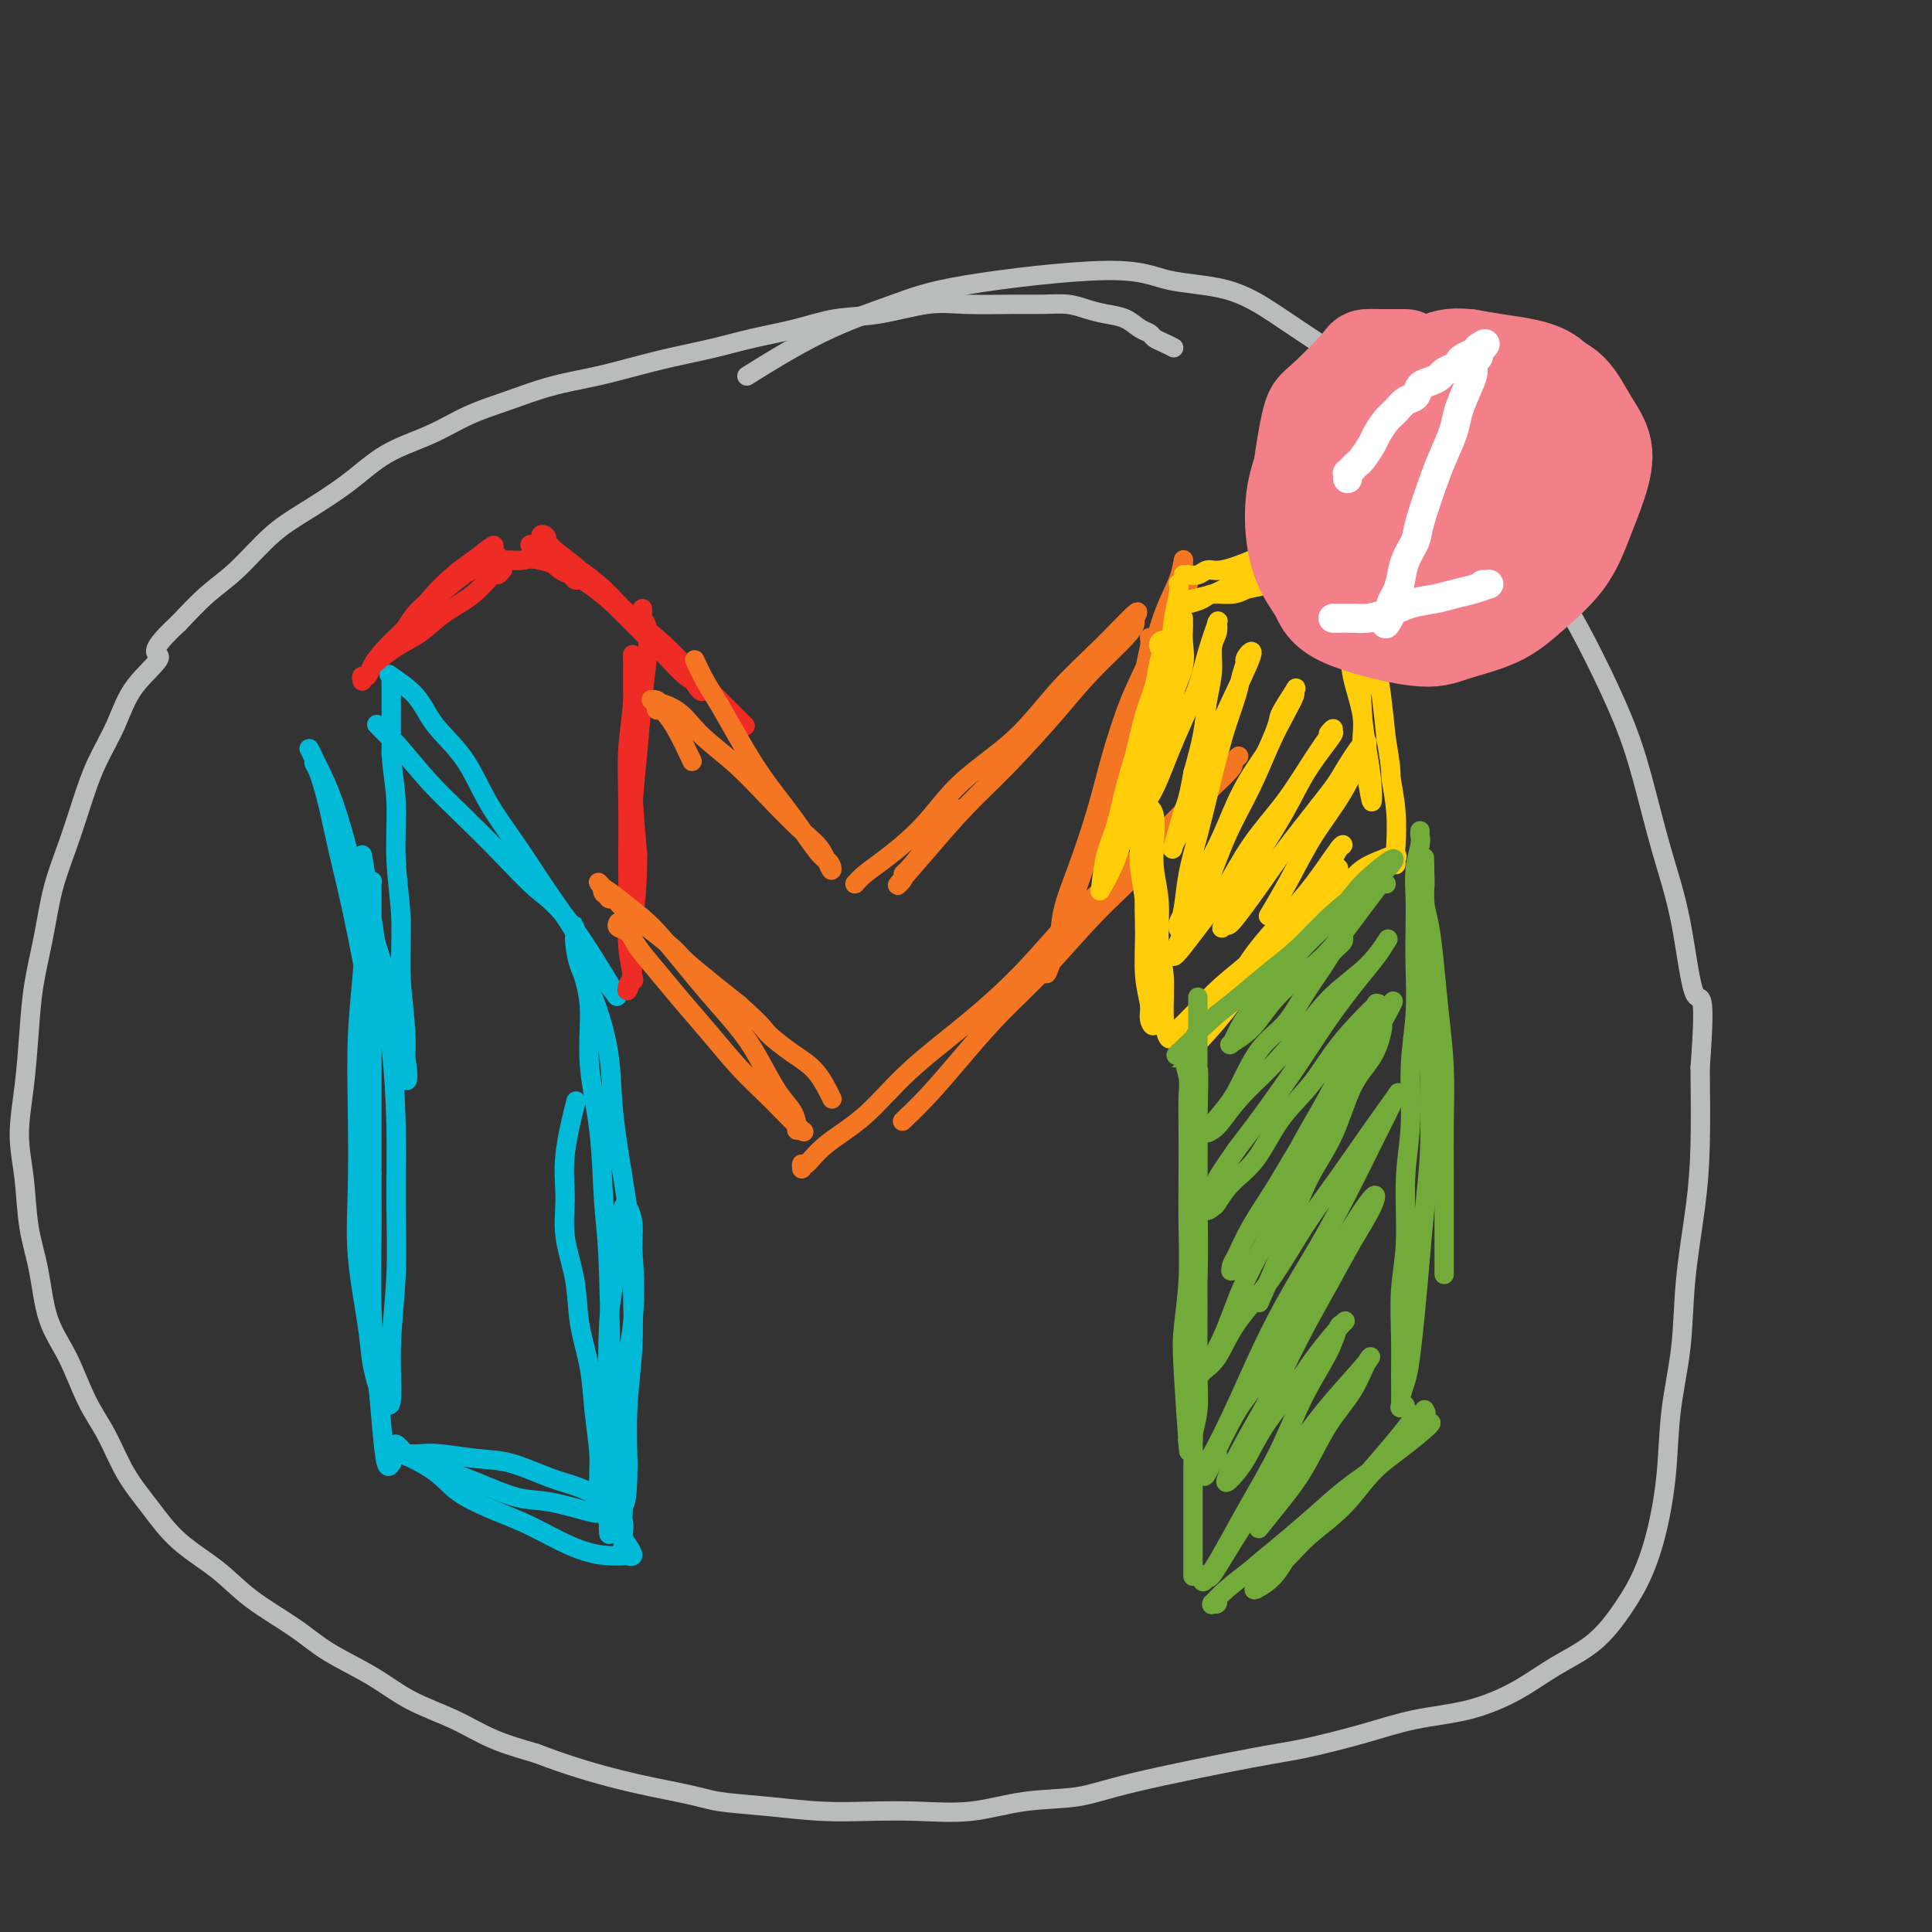 <svg viewBox='0 0 400 400' version='1.1' xmlns='http://www.w3.org/2000/svg' xmlns:xlink='http://www.w3.org/1999/xlink'><rect x="0" y="0" width="400" height="400" fill="#333333" stroke="none"/><g fill='none' stroke='rgb(0,186,216)' stroke-width='4' stroke-linecap='round' stroke-linejoin='round'><path d='M75,177c0.356,2.051 0.712,4.102 1,6c0.288,1.898 0.508,3.642 1,7c0.492,3.358 1.257,8.330 2,13c0.743,4.670 1.463,9.037 2,14c0.537,4.963 0.892,10.522 1,16c0.108,5.478 -0.029,10.874 0,16c0.029,5.126 0.225,9.983 0,15c-0.225,5.017 -0.871,10.195 -1,15c-0.129,4.805 0.259,9.239 0,11c-0.259,1.761 -1.166,0.850 -2,-1c-0.834,-1.850 -1.596,-4.637 -2,-7c-0.404,-2.363 -0.449,-4.300 -1,-8c-0.551,-3.700 -1.609,-9.162 -2,-14c-0.391,-4.838 -0.116,-9.050 0,-14c0.116,-4.950 0.073,-10.637 0,-16c-0.073,-5.363 -0.177,-10.401 0,-15c0.177,-4.599 0.636,-8.760 1,-13c0.364,-4.240 0.633,-8.558 1,-12c0.367,-3.442 0.830,-6.007 1,-7c0.170,-0.993 0.045,-0.413 0,0c-0.045,0.413 -0.012,0.659 0,1c0.012,0.341 0.003,0.776 0,2c-0.003,1.224 -0.001,3.237 0,6c0.001,2.763 0.000,6.277 0,10c-0.000,3.723 -0.000,7.656 0,12c0.000,4.344 0.000,9.098 0,14c-0.000,4.902 -0.000,9.951 0,15'/><path d='M77,243c0.013,11.489 0.045,10.211 0,13c-0.045,2.789 -0.166,9.643 0,15c0.166,5.357 0.619,9.216 1,13c0.381,3.784 0.690,7.495 1,11c0.310,3.505 0.621,6.806 1,8c0.379,1.194 0.825,0.281 1,0c0.175,-0.281 0.080,0.068 0,0c-0.080,-0.068 -0.146,-0.555 0,-1c0.146,-0.445 0.505,-0.848 1,-1c0.495,-0.152 1.125,-0.054 2,0c0.875,0.054 1.994,0.063 3,0c1.006,-0.063 1.900,-0.198 4,0c2.100,0.198 5.405,0.729 8,1c2.595,0.271 4.478,0.282 7,1c2.522,0.718 5.681,2.143 8,3c2.319,0.857 3.797,1.146 6,2c2.203,0.854 5.129,2.274 6,3c0.871,0.726 -0.315,0.757 -1,1c-0.685,0.243 -0.869,0.697 -1,1c-0.131,0.303 -0.207,0.455 -2,0c-1.793,-0.455 -5.301,-1.516 -8,-2c-2.699,-0.484 -4.590,-0.391 -7,-1c-2.410,-0.609 -5.341,-1.920 -8,-3c-2.659,-1.080 -5.047,-1.930 -8,-3c-2.953,-1.070 -6.472,-2.359 -8,-3c-1.528,-0.641 -1.065,-0.634 -1,-1c0.065,-0.366 -0.267,-1.105 0,-1c0.267,0.105 1.134,1.052 2,2'/><path d='M84,301c-2.683,-0.960 2.111,1.139 5,3c2.889,1.861 3.874,3.483 6,5c2.126,1.517 5.394,2.928 8,4c2.606,1.072 4.550,1.803 7,3c2.450,1.197 5.408,2.859 8,4c2.592,1.141 4.820,1.762 7,2c2.180,0.238 4.312,0.093 5,0c0.688,-0.093 -0.069,-0.136 0,0c0.069,0.136 0.963,0.449 1,0c0.037,-0.449 -0.782,-1.661 -1,-2c-0.218,-0.339 0.167,0.196 0,0c-0.167,-0.196 -0.885,-1.122 -1,-2c-0.115,-0.878 0.375,-1.708 0,-3c-0.375,-1.292 -1.614,-3.046 -2,-5c-0.386,-1.954 0.082,-4.107 0,-6c-0.082,-1.893 -0.712,-3.527 -1,-9c-0.288,-5.473 -0.232,-14.785 0,-20c0.232,-5.215 0.640,-6.331 1,-9c0.360,-2.669 0.671,-6.890 1,-10c0.329,-3.110 0.676,-5.109 1,-6c0.324,-0.891 0.624,-0.673 1,0c0.376,0.673 0.829,1.802 1,3c0.171,1.198 0.060,2.465 0,5c-0.060,2.535 -0.068,6.339 0,10c0.068,3.661 0.210,7.178 0,11c-0.210,3.822 -0.774,7.949 -1,12c-0.226,4.051 -0.113,8.025 0,12'/><path d='M130,303c-0.071,9.732 -0.749,7.563 -1,9c-0.251,1.437 -0.074,6.479 0,8c0.074,1.521 0.045,-0.478 0,-2c-0.045,-1.522 -0.106,-2.566 0,-5c0.106,-2.434 0.381,-6.259 0,-9c-0.381,-2.741 -1.416,-4.398 -2,-12c-0.584,-7.602 -0.715,-21.150 -1,-29c-0.285,-7.850 -0.724,-10.003 -1,-14c-0.276,-3.997 -0.389,-9.837 -1,-15c-0.611,-5.163 -1.719,-9.650 -2,-14c-0.281,-4.350 0.265,-8.563 0,-12c-0.265,-3.437 -1.339,-6.098 -2,-9c-0.661,-2.902 -0.908,-6.046 -1,-7c-0.092,-0.954 -0.030,0.280 0,1c0.030,0.720 0.029,0.925 0,1c-0.029,0.075 -0.086,0.019 0,1c0.086,0.981 0.316,3.000 1,5c0.684,2.000 1.822,3.980 3,7c1.178,3.020 2.395,7.078 3,11c0.605,3.922 0.599,7.708 1,12c0.401,4.292 1.209,9.089 2,14c0.791,4.911 1.566,9.935 2,15c0.434,5.065 0.529,10.172 0,15c-0.529,4.828 -1.681,9.377 -2,14c-0.319,4.623 0.195,9.321 0,13c-0.195,3.679 -1.097,6.340 -2,9'/><path d='M127,310c-0.842,9.523 -0.948,7.829 -1,7c-0.052,-0.829 -0.052,-0.794 0,-1c0.052,-0.206 0.154,-0.653 0,-1c-0.154,-0.347 -0.565,-0.596 -1,-2c-0.435,-1.404 -0.894,-3.965 -1,-6c-0.106,-2.035 0.142,-3.545 0,-6c-0.142,-2.455 -0.673,-5.855 -1,-9c-0.327,-3.145 -0.451,-6.036 -1,-9c-0.549,-2.964 -1.522,-6.002 -2,-9c-0.478,-2.998 -0.460,-5.957 -1,-9c-0.540,-3.043 -1.636,-6.169 -2,-9c-0.364,-2.831 0.006,-5.367 0,-8c-0.006,-2.633 -0.386,-5.363 0,-9c0.386,-3.637 1.539,-8.182 2,-10c0.461,-1.818 0.231,-0.909 0,0'/><path d='M78,150c1.181,1.211 2.361,2.422 3,3c0.639,0.578 0.735,0.524 2,2c1.265,1.476 3.697,4.481 6,7c2.303,2.519 4.475,4.552 7,7c2.525,2.448 5.401,5.310 8,8c2.599,2.690 4.922,5.207 7,7c2.078,1.793 3.913,2.861 7,7c3.087,4.139 7.426,11.349 9,14c1.574,2.651 0.384,0.744 -1,-1c-1.384,-1.744 -2.960,-3.323 -4,-5c-1.040,-1.677 -1.542,-3.451 -3,-6c-1.458,-2.549 -3.871,-5.874 -6,-9c-2.129,-3.126 -3.974,-6.054 -6,-9c-2.026,-2.946 -4.232,-5.911 -6,-9c-1.768,-3.089 -3.097,-6.303 -5,-9c-1.903,-2.697 -4.380,-4.878 -6,-7c-1.620,-2.122 -2.381,-4.187 -4,-6c-1.619,-1.813 -4.094,-3.375 -5,-4c-0.906,-0.625 -0.243,-0.312 0,0c0.243,0.312 0.065,0.622 0,1c-0.065,0.378 -0.017,0.822 0,1c0.017,0.178 0.005,0.089 0,0c-0.005,-0.089 -0.001,-0.178 0,1c0.001,1.178 0.000,3.622 0,6c-0.000,2.378 -0.000,4.689 0,7'/><path d='M81,156c0.244,4.166 0.854,6.581 1,10c0.146,3.419 -0.172,7.842 0,12c0.172,4.158 0.835,8.051 1,12c0.165,3.949 -0.167,7.952 0,12c0.167,4.048 0.835,8.139 1,12c0.165,3.861 -0.171,7.493 0,9c0.171,1.507 0.850,0.891 0,-4c-0.850,-4.891 -3.228,-14.057 -5,-20c-1.772,-5.943 -2.939,-8.663 -4,-12c-1.061,-3.337 -2.018,-7.290 -3,-11c-0.982,-3.710 -1.991,-7.177 -3,-10c-1.009,-2.823 -2.020,-5.003 -3,-7c-0.980,-1.997 -1.931,-3.811 -2,-4c-0.069,-0.189 0.743,1.249 1,2c0.257,0.751 -0.042,0.816 0,1c0.042,0.184 0.425,0.486 1,2c0.575,1.514 1.342,4.240 2,7c0.658,2.760 1.207,5.554 2,9c0.793,3.446 1.829,7.543 3,13c1.171,5.457 2.477,12.273 3,15c0.523,2.727 0.261,1.363 0,0'/></g>
<g fill='none' stroke='rgb(238,43,36)' stroke-width='4' stroke-linecap='round' stroke-linejoin='round'><path d='M75,141c-0.098,-0.459 -0.196,-0.919 0,-1c0.196,-0.081 0.687,0.216 1,0c0.313,-0.216 0.450,-0.947 1,-2c0.550,-1.053 1.514,-2.430 3,-4c1.486,-1.570 3.496,-3.333 5,-5c1.504,-1.667 2.503,-3.239 4,-5c1.497,-1.761 3.491,-3.713 5,-5c1.509,-1.287 2.534,-1.910 4,-3c1.466,-1.090 3.372,-2.647 4,-3c0.628,-0.353 -0.024,0.496 0,1c0.024,0.504 0.724,0.661 1,1c0.276,0.339 0.127,0.860 0,1c-0.127,0.140 -0.234,-0.101 0,0c0.234,0.101 0.808,0.546 1,1c0.192,0.454 0.003,0.918 0,1c-0.003,0.082 0.180,-0.219 0,0c-0.180,0.219 -0.725,0.957 -1,1c-0.275,0.043 -0.281,-0.611 -1,0c-0.719,0.611 -2.151,2.486 -4,4c-1.849,1.514 -4.114,2.665 -6,4c-1.886,1.335 -3.392,2.852 -5,4c-1.608,1.148 -3.318,1.926 -5,3c-1.682,1.074 -3.338,2.443 -4,3c-0.662,0.557 -0.332,0.302 0,0c0.332,-0.302 0.666,-0.651 1,-1'/><path d='M79,136c-3.406,2.364 0.080,-0.228 2,-2c1.920,-1.772 2.274,-2.726 3,-4c0.726,-1.274 1.824,-2.867 3,-4c1.176,-1.133 2.430,-1.805 4,-3c1.570,-1.195 3.457,-2.911 5,-4c1.543,-1.089 2.741,-1.549 4,-2c1.259,-0.451 2.579,-0.892 4,-1c1.421,-0.108 2.942,0.115 4,0c1.058,-0.115 1.654,-0.570 4,0c2.346,0.570 6.441,2.165 8,3c1.559,0.835 0.583,0.911 0,1c-0.583,0.089 -0.771,0.192 -1,0c-0.229,-0.192 -0.499,-0.678 -1,-1c-0.501,-0.322 -1.234,-0.482 -2,-1c-0.766,-0.518 -1.563,-1.396 -2,-2c-0.437,-0.604 -0.512,-0.934 -1,-1c-0.488,-0.066 -1.389,0.132 -2,0c-0.611,-0.132 -0.932,-0.595 -1,-1c-0.068,-0.405 0.116,-0.752 0,-1c-0.116,-0.248 -0.531,-0.398 0,0c0.531,0.398 2.008,1.344 3,2c0.992,0.656 1.498,1.023 3,2c1.502,0.977 4.001,2.565 6,4c1.999,1.435 3.500,2.718 5,4'/><path d='M127,125c3.583,2.423 4.542,3.480 6,5c1.458,1.520 3.416,3.503 5,5c1.584,1.497 2.794,2.508 4,4c1.206,1.492 2.407,3.464 3,4c0.593,0.536 0.579,-0.365 0,-1c-0.579,-0.635 -1.722,-1.005 -3,-2c-1.278,-0.995 -2.689,-2.614 -4,-4c-1.311,-1.386 -2.521,-2.537 -4,-4c-1.479,-1.463 -3.228,-3.236 -5,-5c-1.772,-1.764 -3.567,-3.517 -5,-5c-1.433,-1.483 -2.502,-2.694 -4,-4c-1.498,-1.306 -3.423,-2.706 -5,-4c-1.577,-1.294 -2.807,-2.481 -3,-3c-0.193,-0.519 0.649,-0.369 1,0c0.351,0.369 0.211,0.958 0,1c-0.211,0.042 -0.492,-0.462 0,0c0.492,0.462 1.758,1.890 3,3c1.242,1.110 2.459,1.902 4,3c1.541,1.098 3.406,2.502 5,4c1.594,1.498 2.919,3.089 5,5c2.081,1.911 4.919,4.141 7,6c2.081,1.859 3.406,3.346 5,5c1.594,1.654 3.458,3.474 5,5c1.542,1.526 2.761,2.757 4,4c1.239,1.243 2.497,2.498 3,3c0.503,0.502 0.252,0.251 0,0'/><path d='M133,126c0.029,0.336 0.057,0.672 0,1c-0.057,0.328 -0.200,0.648 0,1c0.200,0.352 0.743,0.735 1,2c0.257,1.265 0.226,3.413 0,6c-0.226,2.587 -0.649,5.615 -1,9c-0.351,3.385 -0.629,7.128 -1,11c-0.371,3.872 -0.835,7.873 -1,12c-0.165,4.127 -0.031,8.381 0,12c0.031,3.619 -0.041,6.601 0,10c0.041,3.399 0.194,7.213 0,10c-0.194,2.787 -0.735,4.548 -1,5c-0.265,0.452 -0.253,-0.406 0,-1c0.253,-0.594 0.747,-0.926 1,-1c0.253,-0.074 0.264,0.109 0,-1c-0.264,-1.109 -0.804,-3.511 -1,-6c-0.196,-2.489 -0.049,-5.066 0,-8c0.049,-2.934 -0.001,-6.225 0,-10c0.001,-3.775 0.053,-8.034 0,-12c-0.053,-3.966 -0.210,-7.641 0,-11c0.210,-3.359 0.788,-6.404 1,-10c0.212,-3.596 0.057,-7.745 0,-9c-0.057,-1.255 -0.016,0.384 0,1c0.016,0.616 0.007,0.209 0,1c-0.007,0.791 -0.012,2.779 0,5c0.012,2.221 0.042,4.675 0,8c-0.042,3.325 -0.155,7.521 0,12c0.155,4.479 0.577,9.239 1,14'/><path d='M132,177c-0.067,9.267 -0.733,11.933 -1,13c-0.267,1.067 -0.133,0.533 0,0'/></g>
<g fill='none' stroke='rgb(244,118,35)' stroke-width='4' stroke-linecap='round' stroke-linejoin='round'><path d='M128,191c-0.190,0.370 -0.380,0.739 0,1c0.380,0.261 1.331,0.412 2,1c0.669,0.588 1.055,1.612 2,3c0.945,1.388 2.447,3.141 4,5c1.553,1.859 3.155,3.826 5,6c1.845,2.174 3.931,4.555 6,7c2.069,2.445 4.121,4.952 6,7c1.879,2.048 3.585,3.635 5,5c1.415,1.365 2.537,2.508 4,4c1.463,1.492 3.266,3.333 4,4c0.734,0.667 0.399,0.159 0,0c-0.399,-0.159 -0.862,0.030 -1,0c-0.138,-0.030 0.048,-0.280 0,-1c-0.048,-0.720 -0.329,-1.910 -1,-3c-0.671,-1.090 -1.732,-2.081 -3,-4c-1.268,-1.919 -2.744,-4.764 -4,-7c-1.256,-2.236 -2.291,-3.861 -4,-6c-1.709,-2.139 -4.092,-4.792 -6,-7c-1.908,-2.208 -3.342,-3.969 -5,-6c-1.658,-2.031 -3.541,-4.330 -5,-6c-1.459,-1.670 -2.493,-2.710 -4,-4c-1.507,-1.290 -3.486,-2.830 -5,-4c-1.514,-1.170 -2.561,-1.969 -3,-2c-0.439,-0.031 -0.268,0.705 0,1c0.268,0.295 0.634,0.147 1,0'/><path d='M126,185c-4.164,-4.395 -1.073,-1.384 0,0c1.073,1.384 0.129,1.140 0,1c-0.129,-0.140 0.558,-0.177 1,0c0.442,0.177 0.641,0.569 1,1c0.359,0.431 0.880,0.900 1,1c0.120,0.100 -0.160,-0.171 0,0c0.160,0.171 0.761,0.782 1,1c0.239,0.218 0.117,0.043 0,0c-0.117,-0.043 -0.228,0.045 0,0c0.228,-0.045 0.796,-0.222 1,0c0.204,0.222 0.045,0.844 0,1c-0.045,0.156 0.026,-0.154 0,0c-0.026,0.154 -0.147,0.772 0,1c0.147,0.228 0.564,0.064 1,0c0.436,-0.064 0.892,-0.030 1,0c0.108,0.030 -0.131,0.055 1,1c1.131,0.945 3.633,2.810 5,4c1.367,1.190 1.599,1.705 3,3c1.401,1.295 3.972,3.370 6,5c2.028,1.630 3.514,2.815 5,4'/><path d='M153,208c5.301,4.718 5.053,5.013 6,6c0.947,0.987 3.089,2.667 5,4c1.911,1.333 3.591,2.321 5,4c1.409,1.679 2.545,4.051 3,5c0.455,0.949 0.227,0.474 0,0'/><path d='M166,242c-0.043,-0.510 -0.086,-1.021 0,-1c0.086,0.021 0.300,0.572 1,0c0.700,-0.572 1.887,-2.268 4,-4c2.113,-1.732 5.151,-3.499 8,-6c2.849,-2.501 5.508,-5.737 9,-9c3.492,-3.263 7.817,-6.554 12,-10c4.183,-3.446 8.224,-7.046 12,-11c3.776,-3.954 7.285,-8.262 11,-12c3.715,-3.738 7.634,-6.908 11,-10c3.366,-3.092 6.179,-6.107 9,-9c2.821,-2.893 5.649,-5.665 8,-8c2.351,-2.335 4.224,-4.234 5,-5c0.776,-0.766 0.453,-0.400 0,0c-0.453,0.400 -1.037,0.835 -1,1c0.037,0.165 0.697,0.060 0,1c-0.697,0.940 -2.749,2.923 -5,5c-2.251,2.077 -4.700,4.246 -7,7c-2.300,2.754 -4.451,6.092 -7,9c-2.549,2.908 -5.495,5.385 -9,9c-3.505,3.615 -7.568,8.368 -11,12c-3.432,3.632 -6.233,6.143 -9,9c-2.767,2.857 -5.501,6.061 -8,9c-2.499,2.939 -4.763,5.612 -7,8c-2.237,2.388 -4.449,4.489 -5,5c-0.551,0.511 0.557,-0.568 1,-1c0.443,-0.432 0.222,-0.216 0,0'/><path d='M144,137c-0.160,-0.344 -0.320,-0.689 0,0c0.320,0.689 1.119,2.411 2,4c0.881,1.589 1.843,3.045 3,5c1.157,1.955 2.510,4.409 4,7c1.490,2.591 3.116,5.321 5,8c1.884,2.679 4.025,5.308 6,8c1.975,2.692 3.784,5.446 5,7c1.216,1.554 1.837,1.906 2,2c0.163,0.094 -0.134,-0.072 0,0c0.134,0.072 0.698,0.381 1,1c0.302,0.619 0.341,1.549 0,1c-0.341,-0.549 -1.063,-2.578 -2,-4c-0.937,-1.422 -2.089,-2.236 -4,-4c-1.911,-1.764 -4.581,-4.476 -7,-7c-2.419,-2.524 -4.588,-4.859 -7,-7c-2.412,-2.141 -5.067,-4.088 -7,-6c-1.933,-1.912 -3.145,-3.790 -5,-5c-1.855,-1.210 -4.352,-1.752 -5,-2c-0.648,-0.248 0.553,-0.201 1,0c0.447,0.201 0.141,0.556 0,1c-0.141,0.444 -0.118,0.978 0,1c0.118,0.022 0.331,-0.468 1,0c0.669,0.468 1.796,1.895 3,4c1.204,2.105 2.487,4.887 3,6c0.513,1.113 0.257,0.556 0,0'/><path d='M177,183c0.590,-0.660 1.180,-1.319 2,-2c0.820,-0.681 1.871,-1.382 4,-3c2.129,-1.618 5.336,-4.151 8,-7c2.664,-2.849 4.785,-6.013 8,-9c3.215,-2.987 7.523,-5.799 11,-9c3.477,-3.201 6.123,-6.793 9,-10c2.877,-3.207 5.984,-6.031 9,-9c3.016,-2.969 5.939,-6.085 7,-7c1.061,-0.915 0.259,0.371 0,1c-0.259,0.629 0.023,0.602 0,1c-0.023,0.398 -0.352,1.222 -2,3c-1.648,1.778 -4.616,4.510 -7,7c-2.384,2.490 -4.186,4.739 -7,8c-2.814,3.261 -6.641,7.532 -10,11c-3.359,3.468 -6.249,6.131 -9,9c-2.751,2.869 -5.363,5.945 -8,9c-2.637,3.055 -5.299,6.089 -6,7c-0.701,0.911 0.559,-0.300 1,-1c0.441,-0.700 0.063,-0.889 0,-1c-0.063,-0.111 0.189,-0.143 1,-1c0.811,-0.857 2.180,-2.538 4,-5c1.820,-2.462 4.091,-5.703 5,-7c0.909,-1.297 0.454,-0.648 0,0'/><path d='M246,121c0.000,0.000 0.000,0.000 0,0c0.000,0.000 0.000,0.000 0,0'/><path d='M238,132c0.098,0.461 0.196,0.922 0,2c-0.196,1.078 -0.688,2.773 -1,5c-0.312,2.227 -0.446,4.986 -1,8c-0.554,3.014 -1.529,6.284 -3,10c-1.471,3.716 -3.440,7.877 -5,12c-1.560,4.123 -2.712,8.209 -4,12c-1.288,3.791 -2.711,7.287 -4,11c-1.289,3.713 -2.443,7.644 -3,9c-0.557,1.356 -0.518,0.138 0,-1c0.518,-1.138 1.516,-2.195 2,-4c0.484,-1.805 0.453,-4.357 1,-7c0.547,-2.643 1.672,-5.379 3,-9c1.328,-3.621 2.858,-8.129 4,-12c1.142,-3.871 1.896,-7.104 3,-11c1.104,-3.896 2.559,-8.453 4,-12c1.441,-3.547 2.870,-6.082 4,-9c1.130,-2.918 1.963,-6.217 3,-9c1.037,-2.783 2.278,-5.049 3,-7c0.722,-1.951 0.924,-3.589 1,-4c0.076,-0.411 0.025,0.403 0,1c-0.025,0.597 -0.025,0.976 0,1c0.025,0.024 0.076,-0.306 0,1c-0.076,1.306 -0.278,4.247 -1,7c-0.722,2.753 -1.964,5.318 -4,11c-2.036,5.682 -4.868,14.481 -6,18c-1.132,3.519 -0.566,1.760 0,0'/></g>
<g fill='none' stroke='rgb(255,205,10)' stroke-width='4' stroke-linecap='round' stroke-linejoin='round'><path d='M244,121c-0.025,-0.123 -0.050,-0.246 0,0c0.050,0.246 0.176,0.862 0,2c-0.176,1.138 -0.655,2.800 -1,5c-0.345,2.200 -0.556,4.939 -1,8c-0.444,3.061 -1.121,6.443 -2,10c-0.879,3.557 -1.959,7.289 -3,11c-1.041,3.711 -2.044,7.400 -3,11c-0.956,3.600 -1.864,7.109 -3,10c-1.136,2.891 -2.498,5.163 -3,6c-0.502,0.837 -0.143,0.240 0,0c0.143,-0.240 0.069,-0.124 0,0c-0.069,0.124 -0.132,0.256 0,-1c0.132,-1.256 0.458,-3.899 1,-6c0.542,-2.101 1.301,-3.660 2,-6c0.699,-2.340 1.339,-5.461 2,-8c0.661,-2.539 1.345,-4.495 2,-7c0.655,-2.505 1.282,-5.558 2,-8c0.718,-2.442 1.527,-4.272 2,-6c0.473,-1.728 0.610,-3.352 1,-5c0.390,-1.648 1.032,-3.318 1,-4c-0.032,-0.682 -0.739,-0.376 -1,0c-0.261,0.376 -0.074,0.822 0,1c0.074,0.178 0.037,0.089 0,0'/><path d='M245,119c0.471,0.009 0.941,0.018 1,0c0.059,-0.018 -0.295,-0.063 0,0c0.295,0.063 1.237,0.235 2,0c0.763,-0.235 1.347,-0.876 2,-1c0.653,-0.124 1.376,0.269 3,0c1.624,-0.269 4.149,-1.202 6,-2c1.851,-0.798 3.029,-1.462 5,-2c1.971,-0.538 4.737,-0.951 6,-1c1.263,-0.049 1.025,0.265 1,0c-0.025,-0.265 0.163,-1.109 0,-1c-0.163,0.109 -0.679,1.171 -2,2c-1.321,0.829 -3.448,1.426 -5,2c-1.552,0.574 -2.530,1.124 -4,2c-1.470,0.876 -3.434,2.077 -5,3c-1.566,0.923 -2.735,1.568 -4,2c-1.265,0.432 -2.625,0.652 -4,1c-1.375,0.348 -2.765,0.822 -3,1c-0.235,0.178 0.683,0.058 1,0c0.317,-0.058 0.031,-0.053 0,0c-0.031,0.053 0.193,0.155 1,0c0.807,-0.155 2.196,-0.567 3,-1c0.804,-0.433 1.024,-0.886 2,-1c0.976,-0.114 2.707,0.110 4,0c1.293,-0.110 2.146,-0.555 3,-1'/><path d='M258,122c3.008,-0.630 3.529,-0.706 4,-1c0.471,-0.294 0.893,-0.808 2,-1c1.107,-0.192 2.901,-0.064 4,0c1.099,0.064 1.505,0.064 2,0c0.495,-0.064 1.081,-0.191 2,0c0.919,0.191 2.171,0.699 3,1c0.829,0.301 1.235,0.393 2,1c0.765,0.607 1.890,1.729 3,3c1.110,1.271 2.205,2.691 3,4c0.795,1.309 1.291,2.506 2,4c0.709,1.494 1.631,3.284 2,4c0.369,0.716 0.184,0.358 0,0'/><path d='M271,113c0.437,0.480 0.874,0.961 1,1c0.126,0.039 -0.061,-0.363 0,0c0.061,0.363 0.368,1.493 1,3c0.632,1.507 1.589,3.392 2,5c0.411,1.608 0.277,2.938 1,5c0.723,2.062 2.302,4.857 3,7c0.698,2.143 0.516,3.636 1,6c0.484,2.364 1.633,5.601 2,8c0.367,2.399 -0.048,3.961 0,6c0.048,2.039 0.559,4.555 1,7c0.441,2.445 0.812,4.818 1,5c0.188,0.182 0.195,-1.829 0,-4c-0.195,-2.171 -0.591,-4.503 -1,-7c-0.409,-2.497 -0.832,-5.158 -1,-8c-0.168,-2.842 -0.080,-5.865 0,-9c0.080,-3.135 0.151,-6.382 0,-9c-0.151,-2.618 -0.526,-4.606 -1,-7c-0.474,-2.394 -1.049,-5.194 -1,-6c0.049,-0.806 0.720,0.381 1,1c0.280,0.619 0.169,0.670 0,1c-0.169,0.330 -0.396,0.937 0,2c0.396,1.063 1.416,2.580 2,4c0.584,1.420 0.734,2.741 1,5c0.266,2.259 0.649,5.454 1,8c0.351,2.546 0.672,4.442 1,7c0.328,2.558 0.664,5.779 1,9'/><path d='M287,153c1.249,7.223 0.871,6.781 1,8c0.129,1.219 0.766,4.097 1,7c0.234,2.903 0.067,5.829 0,7c-0.067,1.171 -0.033,0.585 0,0'/><path d='M289,179c0.017,-0.458 0.035,-0.917 0,-1c-0.035,-0.083 -0.121,0.209 0,0c0.121,-0.209 0.450,-0.918 0,-1c-0.450,-0.082 -1.680,0.462 -3,1c-1.320,0.538 -2.732,1.069 -4,2c-1.268,0.931 -2.393,2.264 -4,4c-1.607,1.736 -3.694,3.877 -6,6c-2.306,2.123 -4.829,4.227 -7,6c-2.171,1.773 -3.988,3.214 -6,5c-2.012,1.786 -4.217,3.915 -5,5c-0.783,1.085 -0.143,1.125 0,1c0.143,-0.125 -0.210,-0.413 0,-1c0.210,-0.587 0.984,-1.471 2,-3c1.016,-1.529 2.273,-3.702 4,-6c1.727,-2.298 3.925,-4.720 6,-7c2.075,-2.280 4.029,-4.417 6,-7c1.971,-2.583 3.961,-5.611 5,-7c1.039,-1.389 1.128,-1.139 1,-1c-0.128,0.139 -0.472,0.167 -1,1c-0.528,0.833 -1.238,2.472 -2,4c-0.762,1.528 -1.574,2.945 -3,5c-1.426,2.055 -3.465,4.747 -5,7c-1.535,2.253 -2.567,4.068 -4,6c-1.433,1.932 -3.267,3.981 -4,5c-0.733,1.019 -0.367,1.010 0,1'/><path d='M259,204c-3.000,4.667 -1.500,2.333 0,0'/><path d='M236,168c-0.534,0.825 -1.067,1.651 -1,2c0.067,0.349 0.735,0.222 1,1c0.265,0.778 0.126,2.461 0,4c-0.126,1.539 -0.241,2.933 0,5c0.241,2.067 0.836,4.808 1,7c0.164,2.192 -0.104,3.836 0,6c0.104,2.164 0.579,4.850 1,7c0.421,2.150 0.788,3.766 1,6c0.212,2.234 0.267,5.087 0,6c-0.267,0.913 -0.857,-0.114 -1,-1c-0.143,-0.886 0.162,-1.630 0,-3c-0.162,-1.370 -0.791,-3.367 -1,-6c-0.209,-2.633 0.000,-5.903 0,-9c-0.000,-3.097 -0.210,-6.021 0,-9c0.210,-2.979 0.840,-6.014 1,-9c0.160,-2.986 -0.149,-5.923 0,-7c0.149,-1.077 0.757,-0.296 1,1c0.243,1.296 0.122,3.106 0,5c-0.122,1.894 -0.243,3.874 0,6c0.243,2.126 0.852,4.400 1,7c0.148,2.600 -0.165,5.525 0,8c0.165,2.475 0.807,4.498 1,7c0.193,2.502 -0.063,5.481 0,8c0.063,2.519 0.447,4.577 1,5c0.553,0.423 1.277,-0.788 2,-2'/><path d='M244,213c0.718,-0.699 1.512,-1.446 3,-3c1.488,-1.554 3.669,-3.916 6,-6c2.331,-2.084 4.813,-3.890 7,-6c2.187,-2.110 4.080,-4.525 6,-7c1.920,-2.475 3.868,-5.011 6,-7c2.132,-1.989 4.448,-3.430 5,-4c0.552,-0.570 -0.661,-0.270 -1,0c-0.339,0.270 0.196,0.508 0,1c-0.196,0.492 -1.122,1.236 -2,2c-0.878,0.764 -1.707,1.547 -3,3c-1.293,1.453 -3.048,3.574 -5,6c-1.952,2.426 -4.101,5.155 -6,8c-1.899,2.845 -3.550,5.804 -6,9c-2.450,3.196 -5.700,6.627 -7,8c-1.300,1.373 -0.650,0.686 0,0'/></g>
<g fill='none' stroke='rgb(115,171,58)' stroke-width='4' stroke-linecap='round' stroke-linejoin='round'><path d='M287,183c-0.384,-0.014 -0.768,-0.027 -1,0c-0.232,0.027 -0.311,0.095 -1,1c-0.689,0.905 -1.986,2.646 -3,4c-1.014,1.354 -1.743,2.323 -3,4c-1.257,1.677 -3.042,4.064 -5,6c-1.958,1.936 -4.091,3.420 -6,5c-1.909,1.580 -3.596,3.257 -5,5c-1.404,1.743 -2.527,3.553 -4,5c-1.473,1.447 -3.298,2.532 -4,3c-0.702,0.468 -0.280,0.319 0,0c0.280,-0.319 0.420,-0.807 1,-2c0.580,-1.193 1.600,-3.090 3,-5c1.400,-1.910 3.178,-3.834 5,-6c1.822,-2.166 3.687,-4.574 6,-7c2.313,-2.426 5.075,-4.871 7,-7c1.925,-2.129 3.013,-3.943 5,-6c1.987,-2.057 4.872,-4.358 6,-5c1.128,-0.642 0.498,0.374 0,1c-0.498,0.626 -0.866,0.862 -1,1c-0.134,0.138 -0.036,0.177 -1,1c-0.964,0.823 -2.991,2.428 -5,4c-2.009,1.572 -4.000,3.109 -6,5c-2.000,1.891 -4.010,4.136 -6,6c-1.990,1.864 -3.959,3.348 -6,5c-2.041,1.652 -4.155,3.472 -6,5c-1.845,1.528 -3.423,2.764 -5,4'/><path d='M252,210c-6.330,5.711 -4.156,3.989 -4,4c0.156,0.011 -1.705,1.754 -3,3c-1.295,1.246 -2.022,1.995 -2,2c0.022,0.005 0.794,-0.732 1,-1c0.206,-0.268 -0.155,-0.066 0,0c0.155,0.066 0.826,-0.005 1,0c0.174,0.005 -0.150,0.086 0,1c0.150,0.914 0.772,2.662 1,4c0.228,1.338 0.062,2.264 0,4c-0.062,1.736 -0.020,4.280 0,7c0.020,2.720 0.018,5.616 0,9c-0.018,3.384 -0.054,7.257 0,11c0.054,3.743 0.197,7.357 0,11c-0.197,3.643 -0.733,7.316 -1,10c-0.267,2.684 -0.264,4.379 0,9c0.264,4.621 0.788,12.166 1,15c0.212,2.834 0.113,0.956 0,0c-0.113,-0.956 -0.241,-0.990 0,-1c0.241,-0.010 0.849,0.004 1,0c0.151,-0.004 -0.156,-0.027 0,-1c0.156,-0.973 0.774,-2.898 1,-5c0.226,-2.102 0.061,-4.383 0,-7c-0.061,-2.617 -0.016,-5.571 0,-9c0.016,-3.429 0.004,-7.331 0,-11c-0.004,-3.669 -0.001,-7.103 0,-11c0.001,-3.897 0.000,-8.256 0,-12c-0.000,-3.744 -0.000,-6.872 0,-10'/><path d='M248,232c0.309,-12.466 0.083,-10.132 0,-11c-0.083,-0.868 -0.022,-4.939 0,-8c0.022,-3.061 0.006,-5.114 0,-6c-0.006,-0.886 -0.002,-0.606 0,0c0.002,0.606 0.000,1.536 0,3c-0.000,1.464 0.001,3.460 0,6c-0.001,2.540 -0.004,5.624 0,9c0.004,3.376 0.015,7.045 0,11c-0.015,3.955 -0.057,8.195 0,13c0.057,4.805 0.211,10.173 0,15c-0.211,4.827 -0.789,9.112 -1,14c-0.211,4.888 -0.057,10.379 0,15c0.057,4.621 0.015,8.374 0,12c-0.015,3.626 -0.004,7.127 0,10c0.004,2.873 0.001,5.120 0,7c-0.001,1.880 -0.000,3.394 0,4c0.000,0.606 0.000,0.303 0,0'/><path d='M294,172c-0.030,0.309 -0.061,0.617 0,1c0.061,0.383 0.212,0.839 0,2c-0.212,1.161 -0.788,3.026 -1,5c-0.212,1.974 -0.061,4.055 0,6c0.061,1.945 0.031,3.752 0,6c-0.031,2.248 -0.065,4.937 0,8c0.065,3.063 0.229,6.501 0,10c-0.229,3.499 -0.850,7.061 -1,11c-0.150,3.939 0.170,8.256 0,12c-0.170,3.744 -0.830,6.915 -1,11c-0.170,4.085 0.151,9.085 0,13c-0.151,3.915 -0.774,6.744 -1,10c-0.226,3.256 -0.056,6.939 0,10c0.056,3.061 -0.004,5.499 0,8c0.004,2.501 0.071,5.065 0,6c-0.071,0.935 -0.279,0.242 0,0c0.279,-0.242 1.044,-0.034 1,0c-0.044,0.034 -0.899,-0.107 -1,-1c-0.101,-0.893 0.550,-2.537 1,-4c0.450,-1.463 0.699,-2.746 1,-5c0.301,-2.254 0.655,-5.480 1,-9c0.345,-3.520 0.681,-7.333 1,-11c0.319,-3.667 0.621,-7.188 1,-11c0.379,-3.812 0.835,-7.917 1,-12c0.165,-4.083 0.041,-8.145 0,-12c-0.041,-3.855 0.003,-7.503 0,-11c-0.003,-3.497 -0.052,-6.845 0,-10c0.052,-3.155 0.206,-6.119 0,-9c-0.206,-2.881 -0.773,-5.680 -1,-8c-0.227,-2.320 -0.113,-4.160 0,-6'/><path d='M295,182c-0.158,-8.674 -0.053,-2.358 0,0c0.053,2.358 0.056,0.758 0,1c-0.056,0.242 -0.169,2.325 0,4c0.169,1.675 0.620,2.943 1,5c0.380,2.057 0.690,4.902 1,8c0.310,3.098 0.619,6.449 1,10c0.381,3.551 0.834,7.303 1,11c0.166,3.697 0.044,7.339 0,11c-0.044,3.661 -0.012,7.342 0,11c0.012,3.658 0.003,7.292 0,11c-0.003,3.708 -0.001,7.488 0,9c0.001,1.512 0.000,0.756 0,0'/><path d='M295,292c-0.068,-0.109 -0.136,-0.217 0,0c0.136,0.217 0.477,0.761 0,1c-0.477,0.239 -1.771,0.175 -2,0c-0.229,-0.175 0.607,-0.460 -3,4c-3.607,4.460 -11.656,13.664 -16,18c-4.344,4.336 -4.981,3.803 -6,5c-1.019,1.197 -2.418,4.122 -4,6c-1.582,1.878 -3.348,2.708 -4,3c-0.652,0.292 -0.191,0.046 0,0c0.191,-0.046 0.113,0.106 0,0c-0.113,-0.106 -0.261,-0.472 0,-1c0.261,-0.528 0.932,-1.218 2,-2c1.068,-0.782 2.533,-1.656 4,-3c1.467,-1.344 2.935,-3.160 5,-5c2.065,-1.840 4.728,-3.705 7,-6c2.272,-2.295 4.152,-5.020 6,-7c1.848,-1.980 3.664,-3.216 6,-5c2.336,-1.784 5.191,-4.117 6,-5c0.809,-0.883 -0.427,-0.317 -1,0c-0.573,0.317 -0.482,0.386 -1,1c-0.518,0.614 -1.644,1.772 -3,3c-1.356,1.228 -2.941,2.525 -5,4c-2.059,1.475 -4.593,3.128 -7,5c-2.407,1.872 -4.688,3.963 -7,6c-2.312,2.037 -4.656,4.018 -7,6'/><path d='M265,320c-5.900,4.806 -5.151,4.321 -6,5c-0.849,0.679 -3.295,2.523 -5,4c-1.705,1.477 -2.667,2.588 -3,3c-0.333,0.412 -0.037,0.124 0,0c0.037,-0.124 -0.186,-0.086 0,0c0.186,0.086 0.782,0.219 1,0c0.218,-0.219 0.059,-0.790 0,-1c-0.059,-0.210 -0.017,-0.060 0,0c0.017,0.060 0.008,0.030 0,0'/></g>
<g fill='none' stroke='rgb(186,187,187)' stroke-width='4' stroke-linecap='round' stroke-linejoin='round'><path d='M243,72c-0.638,-0.336 -1.275,-0.671 -2,-1c-0.725,-0.329 -1.537,-0.651 -2,-1c-0.463,-0.349 -0.577,-0.723 -1,-1c-0.423,-0.277 -1.154,-0.456 -2,-1c-0.846,-0.544 -1.807,-1.452 -3,-2c-1.193,-0.548 -2.617,-0.735 -4,-1c-1.383,-0.265 -2.724,-0.606 -4,-1c-1.276,-0.394 -2.486,-0.839 -4,-1c-1.514,-0.161 -3.332,-0.036 -5,0c-1.668,0.036 -3.185,-0.016 -6,0c-2.815,0.016 -6.927,0.101 -10,0c-3.073,-0.101 -5.106,-0.389 -8,0c-2.894,0.389 -6.647,1.455 -10,2c-3.353,0.545 -6.306,0.569 -9,1c-2.694,0.431 -5.131,1.270 -8,2c-2.869,0.730 -6.171,1.350 -9,2c-2.829,0.650 -5.183,1.328 -8,2c-2.817,0.672 -6.095,1.338 -9,2c-2.905,0.662 -5.436,1.320 -8,2c-2.564,0.680 -5.161,1.382 -8,2c-2.839,0.618 -5.919,1.153 -9,2c-3.081,0.847 -6.161,2.006 -9,3c-2.839,0.994 -5.437,1.823 -8,3c-2.563,1.177 -5.092,2.703 -8,4c-2.908,1.297 -6.194,2.366 -9,4c-2.806,1.634 -5.130,3.831 -8,6c-2.870,2.169 -6.286,4.308 -9,6c-2.714,1.692 -4.728,2.938 -7,5c-2.272,2.062 -4.804,4.940 -7,7c-2.196,2.060 -4.056,3.303 -6,5c-1.944,1.697 -3.972,3.849 -6,6'/><path d='M37,129c-7.305,6.738 -4.068,6.084 -4,7c0.068,0.916 -3.034,3.403 -5,6c-1.966,2.597 -2.796,5.303 -4,8c-1.204,2.697 -2.784,5.386 -4,8c-1.216,2.614 -2.070,5.154 -3,8c-0.930,2.846 -1.937,5.999 -3,9c-1.063,3.001 -2.182,5.849 -3,9c-0.818,3.151 -1.334,6.605 -2,10c-0.666,3.395 -1.482,6.732 -2,10c-0.518,3.268 -0.739,6.468 -1,10c-0.261,3.532 -0.561,7.395 -1,11c-0.439,3.605 -1.017,6.952 -1,10c0.017,3.048 0.629,5.798 1,9c0.371,3.202 0.500,6.855 1,10c0.500,3.145 1.372,5.783 2,9c0.628,3.217 1.013,7.012 2,10c0.987,2.988 2.577,5.167 4,8c1.423,2.833 2.681,6.318 4,9c1.319,2.682 2.701,4.561 4,7c1.299,2.439 2.517,5.438 4,8c1.483,2.562 3.231,4.687 5,7c1.769,2.313 3.557,4.813 6,7c2.443,2.187 5.540,4.061 8,6c2.460,1.939 4.282,3.943 7,6c2.718,2.057 6.332,4.167 9,6c2.668,1.833 4.391,3.390 7,5c2.609,1.610 6.105,3.274 9,5c2.895,1.726 5.188,3.514 8,5c2.812,1.486 6.142,2.669 9,4c2.858,1.331 5.245,2.809 8,4c2.755,1.191 5.877,2.096 9,3'/><path d='M111,363c12.798,4.951 23.294,6.829 29,8c5.706,1.171 6.622,1.634 9,2c2.378,0.366 6.218,0.636 10,1c3.782,0.364 7.507,0.823 11,1c3.493,0.177 6.753,0.074 10,0c3.247,-0.074 6.479,-0.117 10,0c3.521,0.117 7.329,0.396 11,0c3.671,-0.396 7.203,-1.467 11,-2c3.797,-0.533 7.859,-0.530 11,-1c3.141,-0.470 5.360,-1.414 12,-3c6.640,-1.586 17.700,-3.813 24,-5c6.300,-1.187 7.842,-1.334 11,-2c3.158,-0.666 7.934,-1.850 12,-3c4.066,-1.150 7.422,-2.265 11,-3c3.578,-0.735 7.377,-1.090 11,-2c3.623,-0.910 7.071,-2.375 10,-4c2.929,-1.625 5.341,-3.409 8,-5c2.659,-1.591 5.567,-2.990 8,-5c2.433,-2.010 4.391,-4.633 6,-7c1.609,-2.367 2.869,-4.479 4,-7c1.131,-2.521 2.133,-5.451 3,-9c0.867,-3.549 1.598,-7.719 2,-12c0.402,-4.281 0.476,-8.675 1,-13c0.524,-4.325 1.500,-8.582 2,-13c0.500,-4.418 0.526,-8.999 1,-14c0.474,-5.001 1.397,-10.423 2,-15c0.603,-4.577 0.887,-8.308 1,-13c0.113,-4.692 0.057,-10.346 0,-16'/><path d='M352,221c1.297,-17.528 0.040,-13.347 -1,-15c-1.040,-1.653 -1.862,-9.141 -3,-15c-1.138,-5.859 -2.592,-10.091 -4,-15c-1.408,-4.909 -2.769,-10.496 -4,-15c-1.231,-4.504 -2.333,-7.924 -4,-12c-1.667,-4.076 -3.900,-8.807 -6,-13c-2.100,-4.193 -4.067,-7.848 -6,-11c-1.933,-3.152 -3.832,-5.801 -6,-9c-2.168,-3.199 -4.607,-6.948 -7,-10c-2.393,-3.052 -4.741,-5.406 -7,-8c-2.259,-2.594 -4.428,-5.427 -7,-8c-2.572,-2.573 -5.546,-4.885 -8,-7c-2.454,-2.115 -4.388,-4.032 -7,-6c-2.612,-1.968 -5.903,-3.987 -9,-6c-3.097,-2.013 -6.002,-4.020 -9,-6c-2.998,-1.980 -6.090,-3.935 -10,-5c-3.910,-1.065 -8.638,-1.241 -12,-2c-3.362,-0.759 -5.358,-2.100 -13,-2c-7.642,0.100 -20.929,1.643 -29,3c-8.071,1.357 -10.926,2.529 -15,4c-4.074,1.471 -9.366,3.242 -15,6c-5.634,2.758 -11.610,6.502 -14,8c-2.390,1.498 -1.195,0.749 0,0'/></g>
<g fill='none' stroke='rgb(243,127,137)' stroke-width='20' stroke-linecap='round' stroke-linejoin='round'><path d='M291,74c-0.904,-0.000 -1.808,-0.000 -2,0c-0.192,0.000 0.330,0.001 0,0c-0.330,-0.001 -1.510,-0.004 -2,0c-0.490,0.004 -0.291,0.014 -1,0c-0.709,-0.014 -2.328,-0.051 -3,0c-0.672,0.051 -0.397,0.191 -2,2c-1.603,1.809 -5.082,5.289 -7,7c-1.918,1.711 -2.274,1.654 -3,5c-0.726,3.346 -1.822,10.097 -2,14c-0.178,3.903 0.561,4.959 1,7c0.439,2.041 0.576,5.068 2,7c1.424,1.932 4.134,2.768 6,4c1.866,1.232 2.889,2.861 5,4c2.111,1.139 5.310,1.790 8,2c2.690,0.210 4.872,-0.021 7,0c2.128,0.021 4.202,0.292 6,0c1.798,-0.292 3.321,-1.149 5,-2c1.679,-0.851 3.514,-1.697 5,-3c1.486,-1.303 2.623,-3.064 4,-5c1.377,-1.936 2.994,-4.046 4,-6c1.006,-1.954 1.403,-3.750 2,-6c0.597,-2.250 1.396,-4.952 2,-7c0.604,-2.048 1.013,-3.441 1,-5c-0.013,-1.559 -0.448,-3.282 -1,-5c-0.552,-1.718 -1.220,-3.430 -2,-5c-0.780,-1.570 -1.673,-2.998 -3,-4c-1.327,-1.002 -3.088,-1.577 -5,-2c-1.912,-0.423 -3.975,-0.692 -6,-1c-2.025,-0.308 -4.013,-0.654 -6,-1'/><path d='M304,74c-3.927,-0.478 -5.246,0.326 -7,1c-1.754,0.674 -3.943,1.217 -6,2c-2.057,0.783 -3.980,1.805 -6,3c-2.020,1.195 -4.136,2.561 -6,4c-1.864,1.439 -3.475,2.950 -5,5c-1.525,2.050 -2.963,4.637 -4,7c-1.037,2.363 -1.674,4.500 -2,7c-0.326,2.500 -0.342,5.361 0,8c0.342,2.639 1.041,5.055 2,7c0.959,1.945 2.177,3.417 3,5c0.823,1.583 1.253,3.276 5,5c3.747,1.724 10.813,3.479 15,4c4.187,0.521 5.495,-0.192 8,-1c2.505,-0.808 6.208,-1.712 9,-3c2.792,-1.288 4.673,-2.962 7,-5c2.327,-2.038 5.098,-4.440 7,-7c1.902,-2.560 2.933,-5.277 4,-8c1.067,-2.723 2.168,-5.454 3,-8c0.832,-2.546 1.394,-4.909 1,-7c-0.394,-2.091 -1.743,-3.910 -3,-6c-1.257,-2.090 -2.421,-4.451 -4,-6c-1.579,-1.549 -3.571,-2.285 -6,-3c-2.429,-0.715 -5.293,-1.409 -8,-2c-2.707,-0.591 -5.257,-1.079 -8,-1c-2.743,0.079 -5.680,0.724 -8,1c-2.320,0.276 -4.022,0.182 -6,1c-1.978,0.818 -4.231,2.549 -6,4c-1.769,1.451 -3.053,2.621 -4,4c-0.947,1.379 -1.556,2.965 -2,5c-0.444,2.035 -0.722,4.517 -1,7'/><path d='M276,97c-0.263,2.931 0.578,4.257 1,6c0.422,1.743 0.424,3.903 1,6c0.576,2.097 1.724,4.130 3,6c1.276,1.870 2.679,3.576 4,5c1.321,1.424 2.559,2.568 4,3c1.441,0.432 3.086,0.154 5,0c1.914,-0.154 4.099,-0.185 6,-1c1.901,-0.815 3.520,-2.414 5,-4c1.480,-1.586 2.821,-3.159 4,-5c1.179,-1.841 2.196,-3.951 3,-6c0.804,-2.049 1.393,-4.037 1,-8c-0.393,-3.963 -1.769,-9.900 -3,-13c-1.231,-3.100 -2.316,-3.361 -4,-4c-1.684,-0.639 -3.967,-1.656 -6,-2c-2.033,-0.344 -3.815,-0.015 -6,1c-2.185,1.015 -4.773,2.718 -7,4c-2.227,1.282 -4.095,2.145 -6,4c-1.905,1.855 -3.849,4.704 -5,7c-1.151,2.296 -1.510,4.041 -2,6c-0.490,1.959 -1.112,4.132 -1,6c0.112,1.868 0.959,3.431 2,5c1.041,1.569 2.277,3.145 4,4c1.723,0.855 3.932,0.991 6,1c2.068,0.009 3.993,-0.108 6,-1c2.007,-0.892 4.096,-2.560 6,-4c1.904,-1.440 3.623,-2.654 5,-4c1.377,-1.346 2.410,-2.825 3,-5c0.590,-2.175 0.736,-5.047 1,-7c0.264,-1.953 0.647,-2.987 0,-4c-0.647,-1.013 -2.323,-2.007 -4,-3'/><path d='M302,90c-1.467,-0.355 -3.136,0.259 -5,1c-1.864,0.741 -3.923,1.609 -6,3c-2.077,1.391 -4.171,3.304 -6,5c-1.829,1.696 -3.393,3.176 -4,4c-0.607,0.824 -0.259,0.992 0,1c0.259,0.008 0.428,-0.143 1,0c0.572,0.143 1.546,0.582 3,1c1.454,0.418 3.386,0.817 5,0c1.614,-0.817 2.908,-2.849 5,-4c2.092,-1.151 4.980,-1.422 6,-2c1.020,-0.578 0.170,-1.464 0,-2c-0.170,-0.536 0.339,-0.721 0,0c-0.339,0.721 -1.525,2.349 -2,3c-0.475,0.651 -0.237,0.326 0,0'/></g>
<g fill='none' stroke='rgb(255,255,255)' stroke-width='6' stroke-linecap='round' stroke-linejoin='round'><path d='M279,99c0.002,-0.032 0.003,-0.064 0,0c-0.003,0.064 -0.012,0.224 0,0c0.012,-0.224 0.044,-0.832 0,-1c-0.044,-0.168 -0.162,0.103 0,0c0.162,-0.103 0.606,-0.579 1,-1c0.394,-0.421 0.738,-0.788 1,-1c0.262,-0.212 0.440,-0.269 1,-1c0.560,-0.731 1.501,-2.136 2,-3c0.499,-0.864 0.557,-1.186 1,-2c0.443,-0.814 1.270,-2.120 2,-3c0.730,-0.880 1.364,-1.335 2,-2c0.636,-0.665 1.274,-1.540 2,-2c0.726,-0.460 1.542,-0.504 2,-1c0.458,-0.496 0.560,-1.442 1,-2c0.440,-0.558 1.217,-0.727 2,-1c0.783,-0.273 1.571,-0.651 2,-1c0.429,-0.349 0.500,-0.671 1,-1c0.500,-0.329 1.430,-0.666 2,-1c0.570,-0.334 0.780,-0.664 1,-1c0.220,-0.336 0.451,-0.678 1,-1c0.549,-0.322 1.417,-0.625 2,-1c0.583,-0.375 0.881,-0.821 1,-1c0.119,-0.179 0.060,-0.089 0,0'/><path d='M306,72c2.944,-2.080 0.803,0.219 0,1c-0.803,0.781 -0.270,0.045 0,0c0.270,-0.045 0.276,0.603 0,1c-0.276,0.397 -0.832,0.544 -1,1c-0.168,0.456 0.054,1.220 0,2c-0.054,0.780 -0.383,1.575 -1,3c-0.617,1.425 -1.521,3.481 -2,5c-0.479,1.519 -0.533,2.503 -1,4c-0.467,1.497 -1.347,3.509 -2,5c-0.653,1.491 -1.078,2.461 -2,5c-0.922,2.539 -2.341,6.648 -3,9c-0.659,2.352 -0.559,2.948 -1,4c-0.441,1.052 -1.424,2.561 -2,4c-0.576,1.439 -0.747,2.810 -1,4c-0.253,1.190 -0.590,2.200 -1,3c-0.410,0.800 -0.894,1.391 -1,2c-0.106,0.609 0.168,1.235 0,2c-0.168,0.765 -0.776,1.667 -1,2c-0.224,0.333 -0.064,0.095 0,0c0.064,-0.095 0.032,-0.048 0,0'/><path d='M276,128c-0.040,-0.001 -0.080,-0.002 0,0c0.080,0.002 0.281,0.008 1,0c0.719,-0.008 1.956,-0.029 3,0c1.044,0.029 1.896,0.110 3,0c1.104,-0.110 2.462,-0.410 4,-1c1.538,-0.590 3.257,-1.468 5,-2c1.743,-0.532 3.512,-0.717 5,-1c1.488,-0.283 2.696,-0.664 4,-1c1.304,-0.336 2.703,-0.626 4,-1c1.297,-0.374 2.492,-0.832 3,-1c0.508,-0.168 0.329,-0.045 0,0c-0.329,0.045 -0.808,0.013 -1,0c-0.192,-0.013 -0.096,-0.006 0,0'/></g>
<g fill='none' stroke='rgb(255,205,10)' stroke-width='4' stroke-linecap='round' stroke-linejoin='round'><path d='M245,128c0.001,0.437 0.002,0.874 0,1c-0.002,0.126 -0.008,-0.058 0,0c0.008,0.058 0.028,0.359 0,1c-0.028,0.641 -0.106,1.623 0,3c0.106,1.377 0.394,3.149 0,5c-0.394,1.851 -1.472,3.780 -2,6c-0.528,2.220 -0.506,4.731 -1,7c-0.494,2.269 -1.503,4.296 -2,6c-0.497,1.704 -0.481,3.086 -1,5c-0.519,1.914 -1.574,4.360 -2,5c-0.426,0.640 -0.225,-0.525 0,-1c0.225,-0.475 0.473,-0.260 1,-1c0.527,-0.740 1.334,-2.435 2,-4c0.666,-1.565 1.191,-2.998 2,-5c0.809,-2.002 1.901,-4.571 3,-7c1.099,-2.429 2.203,-4.719 3,-7c0.797,-2.281 1.286,-4.553 2,-7c0.714,-2.447 1.651,-5.069 2,-6c0.349,-0.931 0.108,-0.172 0,0c-0.108,0.172 -0.085,-0.242 0,0c0.085,0.242 0.231,1.139 0,2c-0.231,0.861 -0.838,1.687 -1,3c-0.162,1.313 0.122,3.115 0,5c-0.122,1.885 -0.648,3.854 -1,6c-0.352,2.146 -0.529,4.470 -1,7c-0.471,2.530 -1.235,5.265 -2,8'/><path d='M247,160c-1.108,6.187 -1.376,6.156 -2,8c-0.624,1.844 -1.602,5.563 -2,7c-0.398,1.437 -0.216,0.591 0,0c0.216,-0.591 0.467,-0.926 1,-2c0.533,-1.074 1.350,-2.885 2,-5c0.650,-2.115 1.133,-4.532 2,-7c0.867,-2.468 2.117,-4.986 3,-7c0.883,-2.014 1.400,-3.523 3,-7c1.600,-3.477 4.282,-8.923 5,-11c0.718,-2.077 -0.528,-0.784 -1,0c-0.472,0.784 -0.171,1.061 0,1c0.171,-0.061 0.212,-0.459 0,0c-0.212,0.459 -0.676,1.775 -1,3c-0.324,1.225 -0.509,2.358 -1,4c-0.491,1.642 -1.287,3.791 -2,6c-0.713,2.209 -1.343,4.477 -2,7c-0.657,2.523 -1.343,5.300 -2,8c-0.657,2.700 -1.286,5.322 -2,8c-0.714,2.678 -1.513,5.410 -2,8c-0.487,2.590 -0.661,5.037 -1,7c-0.339,1.963 -0.843,3.441 -1,4c-0.157,0.559 0.033,0.197 0,0c-0.033,-0.197 -0.289,-0.231 0,-1c0.289,-0.769 1.122,-2.275 2,-4c0.878,-1.725 1.802,-3.668 3,-6c1.198,-2.332 2.669,-5.051 4,-8c1.331,-2.949 2.523,-6.128 4,-9c1.477,-2.872 3.238,-5.436 5,-8'/><path d='M262,156c3.280,-7.079 2.481,-6.776 3,-8c0.519,-1.224 2.355,-3.976 3,-5c0.645,-1.024 0.099,-0.319 0,0c-0.099,0.319 0.249,0.251 0,1c-0.249,0.749 -1.094,2.316 -2,4c-0.906,1.684 -1.872,3.485 -3,6c-1.128,2.515 -2.419,5.745 -4,9c-1.581,3.255 -3.452,6.535 -5,10c-1.548,3.465 -2.772,7.114 -4,10c-1.228,2.886 -2.460,5.009 -4,8c-1.540,2.991 -3.390,6.849 -3,7c0.390,0.151 3.019,-3.405 5,-6c1.981,-2.595 3.314,-4.228 5,-7c1.686,-2.772 3.724,-6.681 6,-10c2.276,-3.319 4.789,-6.047 7,-9c2.211,-2.953 4.118,-6.131 6,-9c1.882,-2.869 3.738,-5.430 4,-6c0.262,-0.570 -1.070,0.852 -1,1c0.070,0.148 1.541,-0.977 1,0c-0.541,0.977 -3.096,4.058 -5,7c-1.904,2.942 -3.157,5.746 -5,9c-1.843,3.254 -4.275,6.959 -6,10c-1.725,3.041 -2.745,5.417 -4,8c-1.255,2.583 -2.747,5.374 -3,6c-0.253,0.626 0.733,-0.912 1,-1c0.267,-0.088 -0.186,1.275 1,0c1.186,-1.275 4.012,-5.190 6,-8c1.988,-2.810 3.140,-4.517 5,-7c1.860,-2.483 4.430,-5.741 7,-9'/><path d='M273,167c4.001,-5.090 4.004,-5.317 5,-7c0.996,-1.683 2.984,-4.824 4,-6c1.016,-1.176 1.060,-0.387 1,0c-0.060,0.387 -0.223,0.371 -1,2c-0.777,1.629 -2.167,4.903 -4,8c-1.833,3.097 -4.110,6.016 -6,9c-1.890,2.984 -3.393,6.034 -5,9c-1.607,2.966 -3.316,5.847 -4,7c-0.684,1.153 -0.342,0.576 0,0'/></g>
<g fill='none' stroke='rgb(115,171,58)' stroke-width='4' stroke-linecap='round' stroke-linejoin='round'><path d='M278,194c-0.051,-0.067 -0.103,-0.134 0,0c0.103,0.134 0.360,0.468 0,1c-0.360,0.532 -1.338,1.262 -2,2c-0.662,0.738 -1.010,1.485 -2,3c-0.990,1.515 -2.622,3.800 -4,6c-1.378,2.200 -2.500,4.317 -4,6c-1.500,1.683 -3.376,2.931 -5,5c-1.624,2.069 -2.994,4.957 -4,7c-1.006,2.043 -1.646,3.241 -3,5c-1.354,1.759 -3.422,4.081 -4,5c-0.578,0.919 0.332,0.436 1,0c0.668,-0.436 1.092,-0.824 2,-2c0.908,-1.176 2.301,-3.138 4,-5c1.699,-1.862 3.706,-3.624 6,-6c2.294,-2.376 4.875,-5.367 7,-8c2.125,-2.633 3.794,-4.908 6,-7c2.206,-2.092 4.949,-4.002 7,-6c2.051,-1.998 3.411,-4.085 4,-5c0.589,-0.915 0.408,-0.658 0,0c-0.408,0.658 -1.041,1.717 -2,3c-0.959,1.283 -2.243,2.791 -4,5c-1.757,2.209 -3.986,5.118 -6,8c-2.014,2.882 -3.811,5.738 -6,9c-2.189,3.262 -4.768,6.932 -7,10c-2.232,3.068 -4.116,5.534 -6,8'/><path d='M256,238c-5.566,7.935 -3.982,6.272 -4,7c-0.018,0.728 -1.640,3.847 -2,5c-0.360,1.153 0.540,0.341 1,0c0.460,-0.341 0.478,-0.210 1,-1c0.522,-0.790 1.549,-2.503 3,-4c1.451,-1.497 3.328,-2.780 5,-5c1.672,-2.220 3.139,-5.377 5,-8c1.861,-2.623 4.117,-4.712 6,-7c1.883,-2.288 3.395,-4.774 5,-7c1.605,-2.226 3.305,-4.193 5,-6c1.695,-1.807 3.384,-3.456 4,-4c0.616,-0.544 0.158,0.017 0,0c-0.158,-0.017 -0.015,-0.612 0,0c0.015,0.612 -0.098,2.433 -1,4c-0.902,1.567 -2.593,2.882 -4,5c-1.407,2.118 -2.530,5.040 -4,8c-1.470,2.960 -3.287,5.958 -5,9c-1.713,3.042 -3.321,6.129 -5,9c-1.679,2.871 -3.429,5.526 -5,8c-1.571,2.474 -2.963,4.765 -4,7c-1.037,2.235 -1.717,4.413 -2,5c-0.283,0.587 -0.167,-0.416 0,-1c0.167,-0.584 0.384,-0.750 1,-2c0.616,-1.250 1.631,-3.585 3,-6c1.369,-2.415 3.093,-4.909 5,-8c1.907,-3.091 3.996,-6.777 6,-10c2.004,-3.223 3.924,-5.983 6,-9c2.076,-3.017 4.307,-6.291 6,-9c1.693,-2.709 2.846,-4.855 4,-7'/><path d='M286,211c4.801,-7.803 1.302,-1.310 0,1c-1.302,2.310 -0.409,0.436 0,0c0.409,-0.436 0.332,0.567 0,2c-0.332,1.433 -0.921,3.298 -2,5c-1.079,1.702 -2.647,3.242 -4,6c-1.353,2.758 -2.489,6.733 -4,10c-1.511,3.267 -3.397,5.826 -5,9c-1.603,3.174 -2.925,6.964 -4,10c-1.075,3.036 -1.905,5.317 -3,8c-1.095,2.683 -2.456,5.766 -3,7c-0.544,1.234 -0.272,0.617 0,0'/><path d='M284,216c-0.716,0.557 -1.433,1.114 -2,2c-0.567,0.886 -0.986,2.102 -2,4c-1.014,1.898 -2.624,4.478 -4,7c-1.376,2.522 -2.520,4.986 -4,8c-1.480,3.014 -3.297,6.577 -5,10c-1.703,3.423 -3.292,6.705 -5,10c-1.708,3.295 -3.535,6.604 -5,10c-1.465,3.396 -2.569,6.880 -4,10c-1.431,3.120 -3.189,5.876 -4,7c-0.811,1.124 -0.673,0.615 0,0c0.673,-0.615 1.882,-1.335 3,-3c1.118,-1.665 2.146,-4.273 4,-7c1.854,-2.727 4.536,-5.572 7,-9c2.464,-3.428 4.710,-7.440 7,-11c2.290,-3.560 4.622,-6.670 7,-10c2.378,-3.330 4.801,-6.881 7,-10c2.199,-3.119 4.172,-5.805 5,-7c0.828,-1.195 0.510,-0.898 0,0c-0.510,0.898 -1.212,2.398 -2,4c-0.788,1.602 -1.662,3.305 -3,6c-1.338,2.695 -3.140,6.380 -5,10c-1.860,3.620 -3.777,7.175 -6,11c-2.223,3.825 -4.750,7.921 -7,12c-2.250,4.079 -4.222,8.140 -6,12c-1.778,3.860 -3.363,7.519 -5,11c-1.637,3.481 -3.325,6.783 -4,8c-0.675,1.217 -0.336,0.348 0,0c0.336,-0.348 0.668,-0.174 1,0'/><path d='M252,301c-5.502,10.677 -0.757,0.371 2,-5c2.757,-5.371 3.527,-5.806 5,-8c1.473,-2.194 3.648,-6.147 6,-10c2.352,-3.853 4.882,-7.605 7,-11c2.118,-3.395 3.825,-6.433 6,-10c2.175,-3.567 4.818,-7.664 6,-9c1.182,-1.336 0.904,0.090 0,2c-0.904,1.910 -2.435,4.306 -4,7c-1.565,2.694 -3.163,5.686 -5,9c-1.837,3.314 -3.913,6.950 -6,11c-2.087,4.050 -4.187,8.515 -6,12c-1.813,3.485 -3.341,5.990 -5,9c-1.659,3.010 -3.449,6.527 -4,8c-0.551,1.473 0.135,0.904 1,0c0.865,-0.904 1.907,-2.142 3,-4c1.093,-1.858 2.237,-4.337 4,-7c1.763,-2.663 4.144,-5.512 6,-8c1.856,-2.488 3.187,-4.616 5,-7c1.813,-2.384 4.106,-5.024 5,-6c0.894,-0.976 0.387,-0.289 0,0c-0.387,0.289 -0.654,0.181 -1,1c-0.346,0.819 -0.769,2.565 -2,5c-1.231,2.435 -3.268,5.560 -5,9c-1.732,3.440 -3.159,7.195 -5,11c-1.841,3.805 -4.098,7.658 -6,11c-1.902,3.342 -3.451,6.171 -5,9'/><path d='M254,320c-4.906,8.789 -5.172,7.763 -5,7c0.172,-0.763 0.781,-1.261 1,-1c0.219,0.261 0.046,1.281 1,0c0.954,-1.281 3.034,-4.862 5,-8c1.966,-3.138 3.817,-5.833 6,-9c2.183,-3.167 4.697,-6.807 7,-10c2.303,-3.193 4.396,-5.941 7,-9c2.604,-3.059 5.720,-6.431 7,-8c1.280,-1.569 0.724,-1.335 0,0c-0.724,1.335 -1.617,3.770 -3,6c-1.383,2.230 -3.257,4.255 -5,7c-1.743,2.745 -3.354,6.210 -5,9c-1.646,2.790 -3.328,4.905 -5,7c-1.672,2.095 -3.335,4.170 -4,5c-0.665,0.830 -0.333,0.415 0,0'/></g>
</svg>